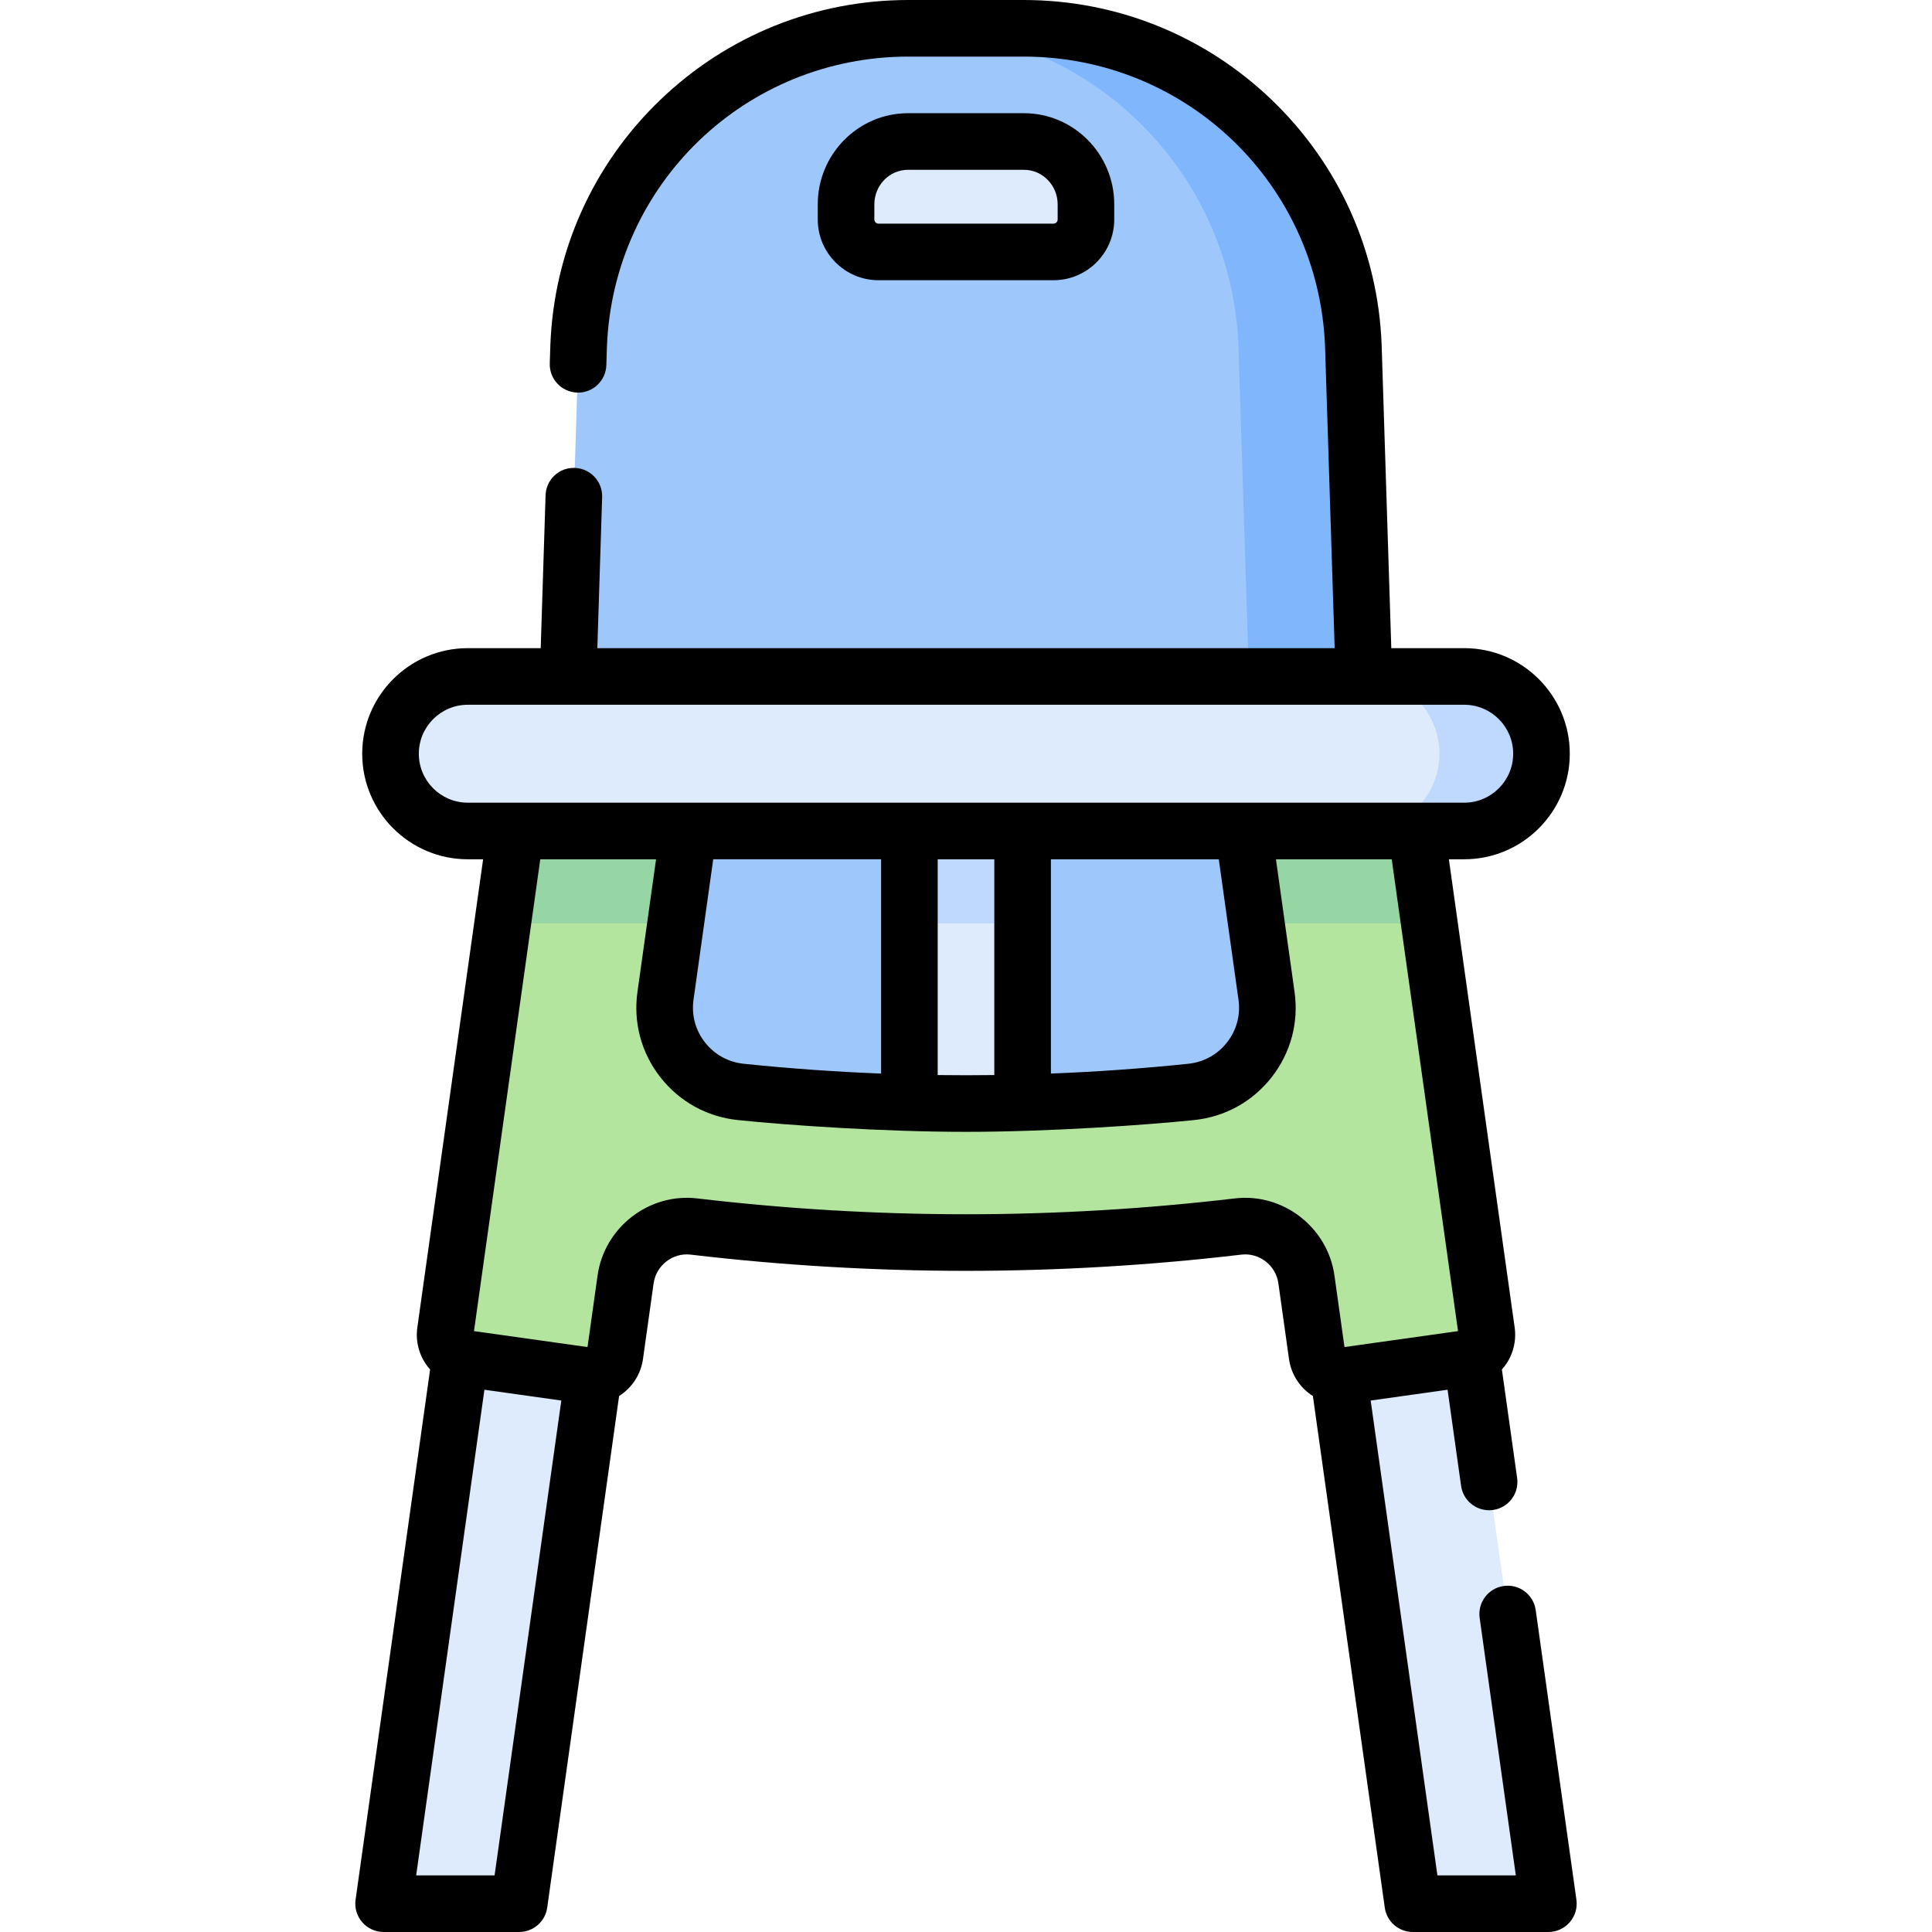 <svg id="Capa_1" enable-background="new 0 0 512 512" height="512" viewBox="0 0 512 512" width="512" xmlns="http://www.w3.org/2000/svg"><g><path d="m153.351 91.571-6.928 217.658h219.154l-6.928-217.658c-1.831-46.952-40.426-84.071-87.413-84.071h-30.472c-46.987 0-85.582 37.119-87.413 84.071z" fill="#9ec8fc"/><path d="m358.649 91.571c-1.831-46.952-40.425-84.071-87.413-84.071h-30.457c46.987 0 85.582 37.119 87.413 84.071l6.928 217.658h30.457z" fill="#80b6fc"/><path d="m241 205.003h30v103.333h-30z" fill="#ddebfd"/><path d="m241 205.003h30v39.723h-30z" fill="#bed9fd"/><path d="m410.34 504.5h-35.927l-43.752-311.328 35.228-4.943z" fill="#ddebfd"/><path d="m181.339 193.172-43.752 311.328h-35.927l44.451-316.271z" fill="#ddebfd"/><path d="m326.627 199.744 9.017 64.154c1.773 12.614-7.291 24.163-19.961 25.476-39.723 4.116-79.644 4.116-119.367 0-12.67-1.313-21.734-12.862-19.961-25.476l9.017-64.154h-45.829l-21.514 153.07c-.491 3.494 1.943 6.724 5.437 7.215l32.29 4.538c3.494.491 6.724-1.943 7.215-5.437l2.823-20.085c1.237-8.8 9.264-15.041 18.089-14.001 23.988 2.829 48.053 4.247 72.118 4.247s48.13-1.418 72.118-4.247c8.825-1.041 16.852 5.201 18.089 14.001l2.823 20.085c.491 3.494 3.721 5.928 7.215 5.437l32.29-4.538c3.494-.491 5.928-3.721 5.437-7.215l-21.514-153.07z" fill="#b3e59f"/><g fill="#95d6a4"><path d="m133.221 244.726h45.83l6.322-44.982h-45.83z"/><path d="m372.457 199.744h-45.83l6.322 44.982h45.83z"/></g><path d="m103.493 199.744c0 11.308 9.167 20.475 20.475 20.475h264.064c11.308 0 20.475-9.167 20.475-20.475s-9.167-20.475-20.475-20.475h-264.064c-11.308 0-20.475 9.167-20.475 20.475z" fill="#ddebfd"/><path d="m388.032 179.269h-27.052c11.308 0 20.475 9.167 20.475 20.475s-9.167 20.475-20.475 20.475h27.052c11.308 0 20.475-9.167 20.475-20.475s-9.167-20.475-20.475-20.475z" fill="#bed9fd"/><path d="m271.409 37.5c-.057 0-30.76 0-30.818 0-9.089.027-16.378 7.559-16.378 16.648v4.019c0 4.749 3.849 8.598 8.598 8.598h46.378c4.748 0 8.598-3.849 8.598-8.598v-4.019c0-9.089-7.289-16.621-16.378-16.648z" fill="#ddebfd"/><g><path d="m417.767 503.456-10.79-76.77c-.576-4.103-4.363-6.964-8.471-6.383-4.102.576-6.96 4.369-6.383 8.471l9.589 68.226h-20.782l-17.684-125.841 20.377-2.865 3.581 25.48c.526 3.748 3.738 6.457 7.417 6.457.348 0 .699-.024 1.054-.074 4.102-.576 6.96-4.369 6.383-8.471l-4.042-28.758c.249-.281.495-.566.724-.869 2.229-2.961 3.174-6.615 2.658-10.294l-17.429-124.047h4.065c15.425 0 27.975-12.55 27.975-27.975s-12.55-27.975-27.975-27.975h-19.327l-2.561-80.491c-.961-24.653-11.284-47.65-29.069-64.755-17.786-17.102-41.167-26.522-65.837-26.522h-30.48c-24.67 0-48.051 9.42-65.835 26.523-17.785 17.104-28.108 40.102-29.071 64.807l-.159 4.97c-.133 4.141 3.116 7.604 7.256 7.736 4.111.173 7.604-3.115 7.736-7.256l.157-4.918c1.68-43.1 36.783-76.862 79.916-76.862h30.48c43.133 0 78.235 33.762 79.914 76.809l2.544 79.961h-195.396l1.274-40.031c.132-4.14-3.117-7.603-7.258-7.734-4.177-.155-7.604 3.118-7.734 7.258l-1.289 40.508h-19.327c-15.425 0-27.975 12.55-27.975 27.975s12.55 27.975 27.975 27.975h4.065l-17.43 124.051c-.515 3.675.43 7.329 2.659 10.29.229.303.474.588.724.869l-19.753 140.525c-.303 2.15.342 4.325 1.767 5.964 1.424 1.639 3.489 2.58 5.66 2.58h35.93c3.739 0 6.906-2.754 7.427-6.456l19.054-135.585c3.32-2.108 5.739-5.594 6.326-9.786l2.82-20.076c.669-4.753 5.069-8.166 9.784-7.608 24.196 2.854 48.757 4.302 72.999 4.302s48.803-1.447 72.998-4.302c4.729-.558 9.116 2.855 9.785 7.604l2.819 20.078c.588 4.192 3.007 7.685 6.328 9.794l19.053 135.579c.521 3.702 3.688 6.456 7.427 6.456h35.93c2.171 0 4.236-.941 5.66-2.579 1.425-1.639 2.069-3.815 1.767-5.965zm-306.774-303.712c0-7.154 5.82-12.975 12.975-12.975h264.064c7.154 0 12.975 5.82 12.975 12.975s-5.82 12.975-12.975 12.975h-264.064c-7.155 0-12.975-5.821-12.975-12.975zm217.22 65.205c.572 4.049-.502 8.055-3.024 11.279-2.533 3.24-6.185 5.258-10.282 5.682-12.094 1.254-24.24 2.119-36.406 2.597v-56.788h44.489zm-79.713 19.952v-57.183h15v57.183c-5 .066-10 .066-15 0zm-51.408-2.991c-4.096-.424-7.747-2.441-10.28-5.682-2.522-3.225-3.597-7.23-3.024-11.286l5.224-37.224h44.488v56.788c-12.167-.477-24.314-1.341-36.408-2.596zm-66.022 215.09h-20.782l18.09-128.706 20.376 2.865zm196.171-179.408c-23.615 2.786-47.584 4.198-71.241 4.198s-47.626-1.412-71.242-4.198c-12.738-1.508-24.597 7.651-26.395 20.415l-2.666 18.98-30.086-4.229 17.569-125.039h30.685l-4.931 35.133c-1.146 8.122 1.007 16.154 6.063 22.618 5.067 6.479 12.366 10.514 20.551 11.36 13.239 1.374 38.48 3.121 60.454 3.121 22.139 0 47.952-1.825 60.45-3.121 8.187-.847 15.485-4.881 20.553-11.36 5.056-6.464 7.209-14.496 6.063-22.611l-4.931-35.14h30.685l17.569 125.039-30.086 4.229-2.666-18.984c-1.8-12.759-13.627-21.914-26.398-20.411z"/><path d="m279.189 74.265c8.876 0 16.098-7.222 16.098-16.098v-4.019c0-13.276-10.701-24.108-23.855-24.148h-30.863c-13.154.04-23.855 10.872-23.855 24.148v4.019c0 8.876 7.222 16.098 16.098 16.098zm-47.476-16.098v-4.019c0-5.029 3.993-9.134 8.878-9.148h30.803c4.904.019 8.894 4.121 8.894 9.148v4.019c0 .605-.492 1.098-1.098 1.098h-46.379c-.606 0-1.098-.493-1.098-1.098z"/></g></g></svg>